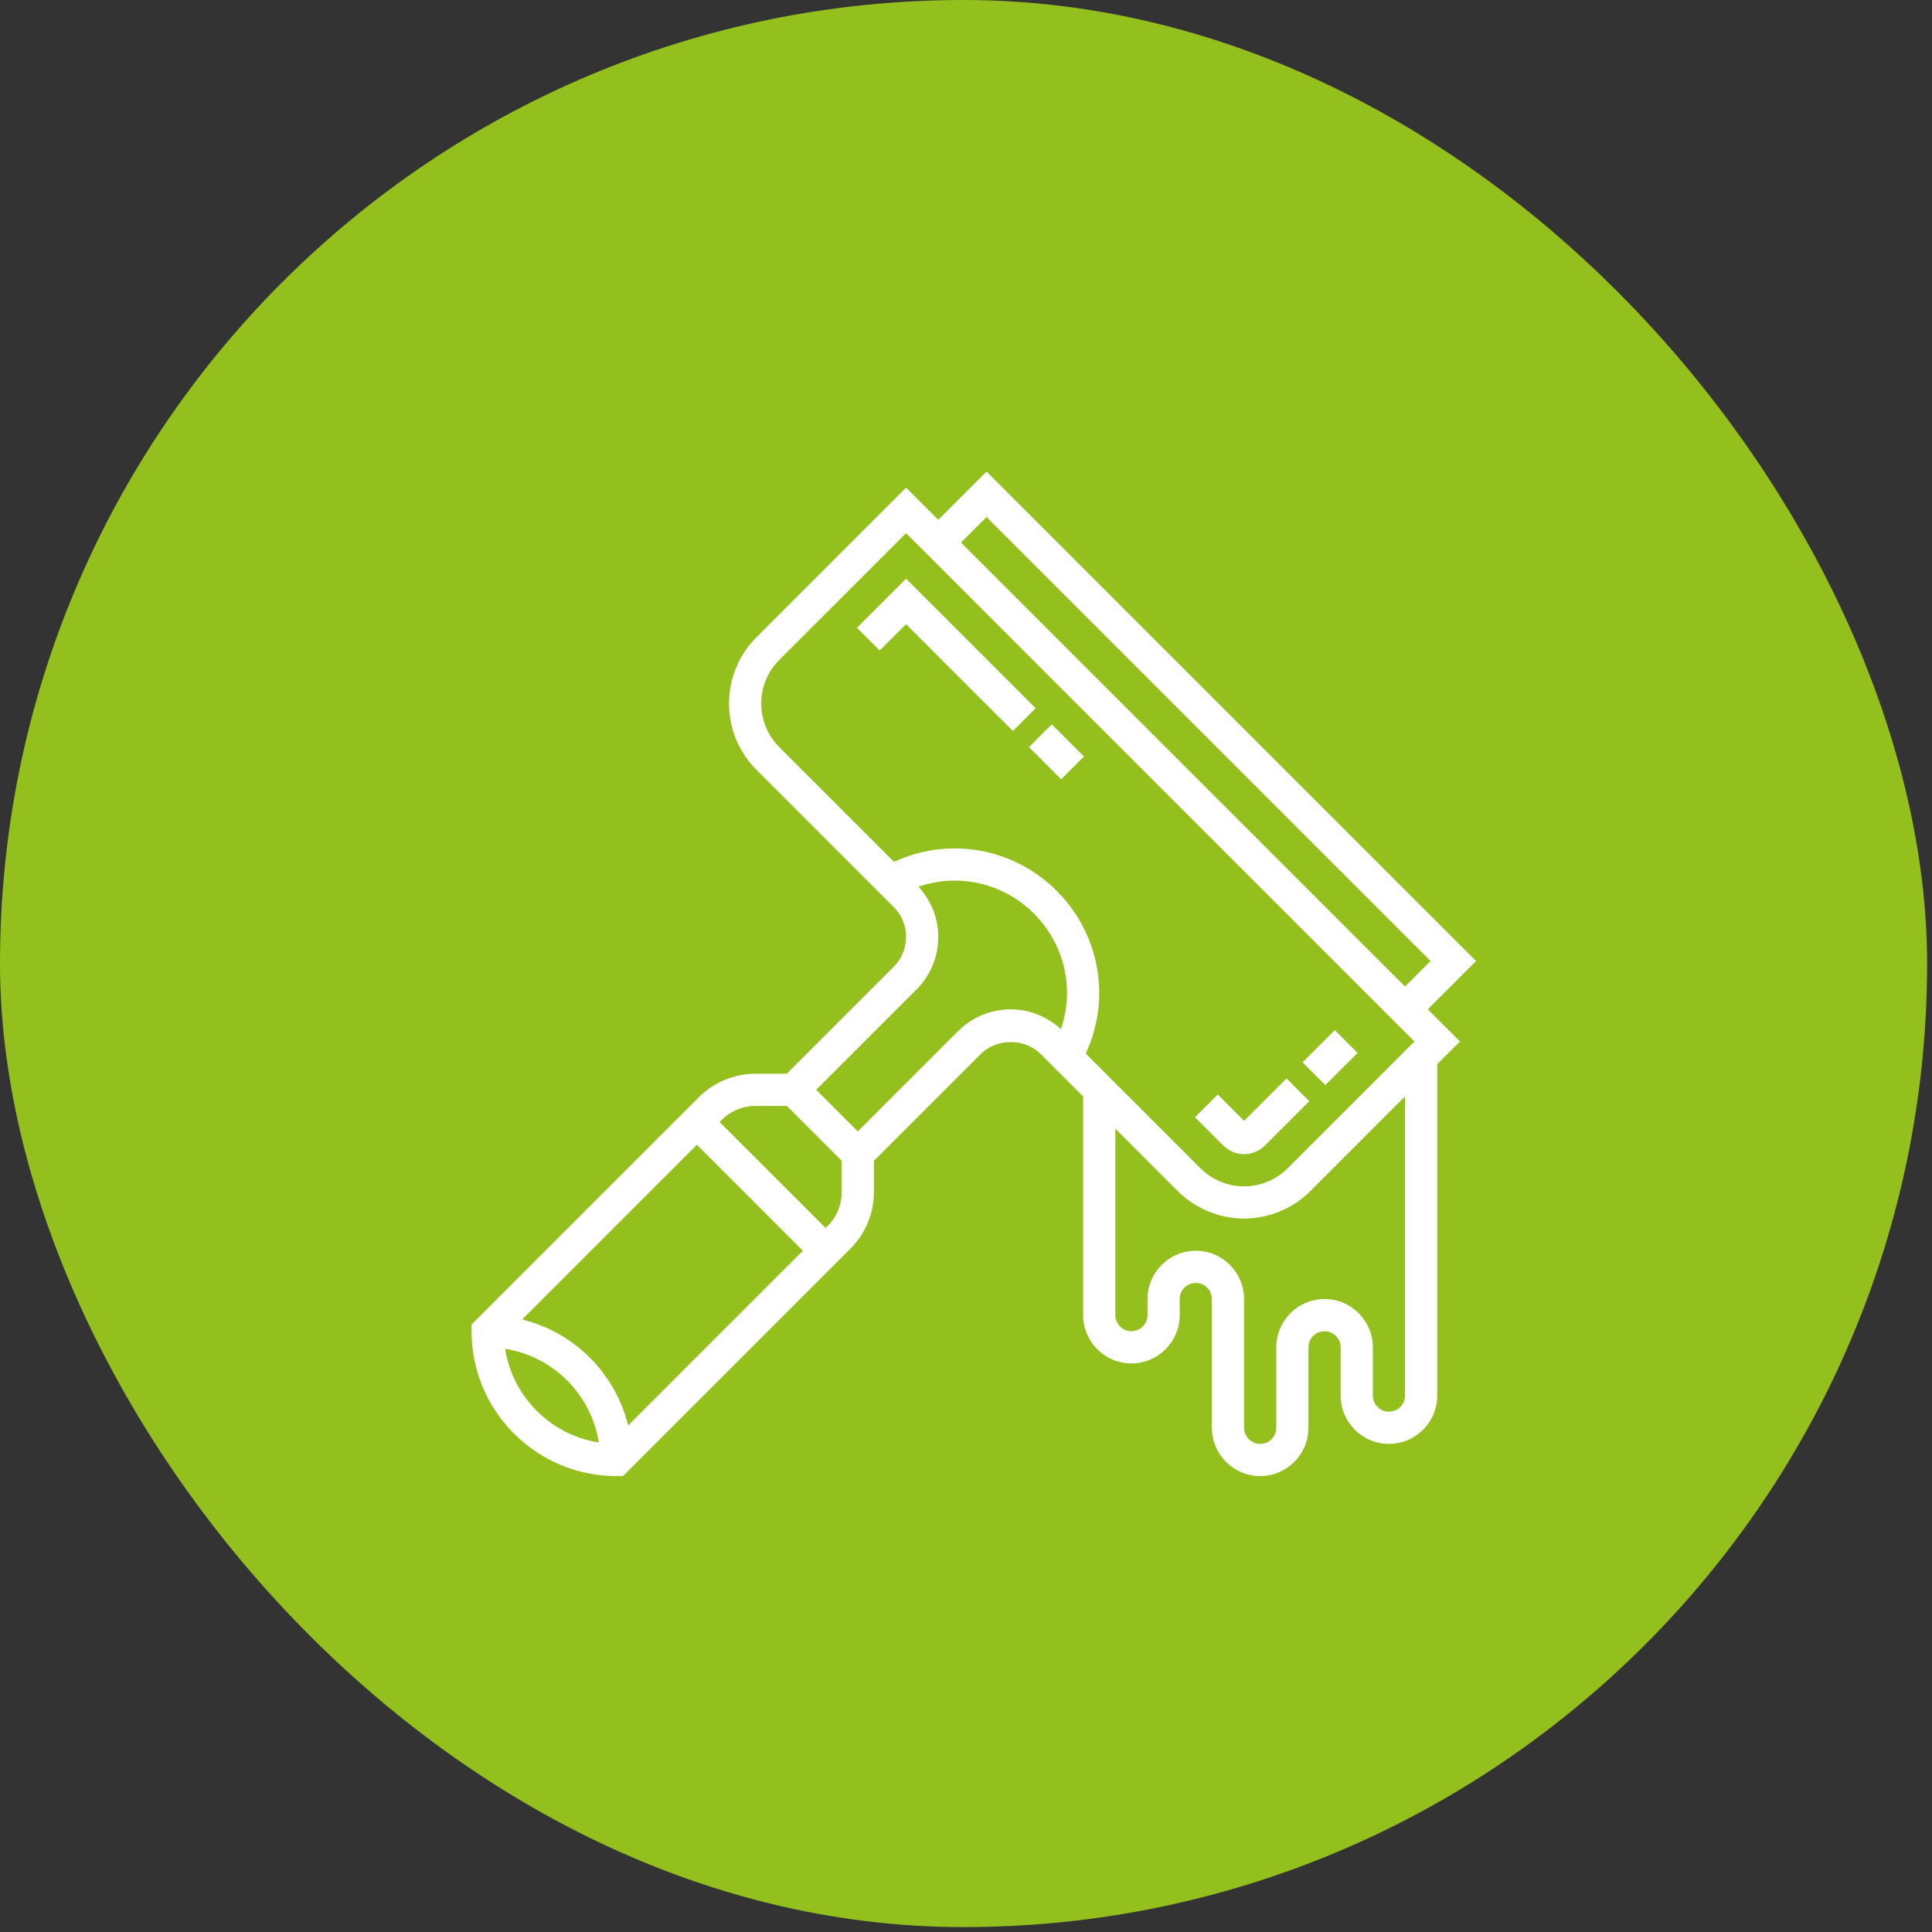 <svg width="75" height="75" viewBox="0 0 75 75" fill="none" xmlns="http://www.w3.org/2000/svg">
<rect x="0" y="0" width="75" height="75" fill="#333333" stroke="none"/>
<rect width="74.81" height="74.81" rx="37.405" fill="#94C01E"/>
<g clip-path="url(#clip0_918_127)">
<path d="M35.174 24.231L39.321 28.377L40.204 27.494L35.174 22.464L33.268 24.37L34.151 25.253L35.174 24.231Z" fill="white"/>
<path d="M39.945 29.002L40.829 28.119L42.078 29.368L41.194 30.252L39.945 29.002Z" fill="white"/>
<path d="M50.566 41.239L51.816 39.99L52.7 40.873L51.45 42.123L50.566 41.239Z" fill="white"/>
<path d="M48.295 44.805C48.594 44.805 48.889 44.684 49.103 44.471L50.826 42.748L49.943 41.864L48.295 43.512L47.272 42.489L46.389 43.373L47.489 44.472C47.701 44.684 47.996 44.805 48.295 44.805Z" fill="white"/>
<path d="M55.427 39.182L57.301 37.307L38.298 18.305L36.424 20.179L35.174 18.93L29.368 24.736C28.68 25.423 28.301 26.338 28.301 27.311C28.301 28.284 28.68 29.198 29.368 29.886L34.694 35.212C35.004 35.522 35.174 35.933 35.174 36.37C35.174 36.807 35.004 37.219 34.694 37.529L30.542 41.681H29.337C28.502 41.681 27.717 42.007 27.127 42.596L18.305 51.419V51.678C18.305 54.779 20.827 57.301 23.928 57.301H24.186L33.009 48.478C33.599 47.889 33.925 47.104 33.925 46.269V45.064L38.077 40.911C38.688 40.302 39.783 40.302 40.393 40.911L42.047 42.565V51.053C42.047 52.087 42.888 52.928 43.922 52.928C44.955 52.928 45.796 52.087 45.796 51.053V50.428C45.796 50.083 46.076 49.804 46.421 49.804C46.765 49.804 47.045 50.083 47.045 50.428V55.427C47.045 56.46 47.887 57.301 48.92 57.301C49.953 57.301 50.794 56.46 50.794 55.427V52.303C50.794 51.958 51.074 51.678 51.419 51.678C51.764 51.678 52.044 51.958 52.044 52.303V54.177C52.044 55.211 52.885 56.052 53.918 56.052C54.952 56.052 55.793 55.211 55.793 54.177V41.315L56.676 40.431L55.427 39.182ZM38.298 20.072L55.534 37.307L54.543 38.298L37.307 21.063L38.298 20.072ZM29.551 27.311C29.551 26.672 29.8 26.071 30.251 25.619L35.174 20.697L54.909 40.431L49.986 45.354C49.541 45.8 48.925 46.055 48.295 46.055C47.665 46.055 47.049 45.8 46.604 45.354L42.15 40.901C42.486 40.167 42.672 39.369 42.672 38.557C42.672 35.457 40.15 32.934 37.049 32.934C36.237 32.934 35.438 33.119 34.705 33.456L30.251 29.002C29.8 28.55 29.551 27.949 29.551 27.311ZM20.27 51.221L27.052 44.439L31.167 48.554L24.384 55.336C23.887 53.312 22.294 51.719 20.27 51.221ZM19.608 52.361C21.476 52.654 22.951 54.13 23.245 55.997C21.379 55.704 19.902 54.227 19.608 52.361ZM32.126 47.595L32.05 47.67L27.935 43.556L28.011 43.48C28.365 43.126 28.836 42.931 29.337 42.931H30.542L32.675 45.064V46.269C32.675 46.77 32.48 47.241 32.126 47.595ZM39.236 39.182C38.475 39.182 37.731 39.49 37.194 40.028L33.3 43.922L31.684 42.306L35.578 38.412C36.124 37.866 36.424 37.141 36.424 36.37C36.424 35.64 36.147 34.956 35.654 34.421C36.102 34.27 36.572 34.184 37.049 34.184C39.46 34.184 41.422 36.145 41.422 38.557C41.422 39.034 41.336 39.504 41.185 39.952C40.656 39.466 39.956 39.182 39.236 39.182ZM54.543 54.177C54.543 54.522 54.263 54.802 53.918 54.802C53.574 54.802 53.294 54.522 53.294 54.177V52.303C53.294 51.269 52.452 50.428 51.419 50.428C50.386 50.428 49.545 51.269 49.545 52.303V55.427C49.545 55.772 49.265 56.052 48.92 56.052C48.575 56.052 48.295 55.772 48.295 55.427V50.428C48.295 49.395 47.454 48.554 46.421 48.554C45.387 48.554 44.546 49.395 44.546 50.428V51.053C44.546 51.398 44.266 51.678 43.922 51.678C43.577 51.678 43.297 51.398 43.297 51.053V43.814L45.72 46.238C46.398 46.916 47.337 47.304 48.295 47.304C49.254 47.304 50.192 46.916 50.87 46.238L54.543 42.565V54.177Z" fill="white"/>
</g>
<defs>
<clipPath id="clip0_918_127">
<rect width="38.996" height="38.996" fill="white" transform="translate(18.305 18.305)"/>
</clipPath>
</defs>
</svg>
